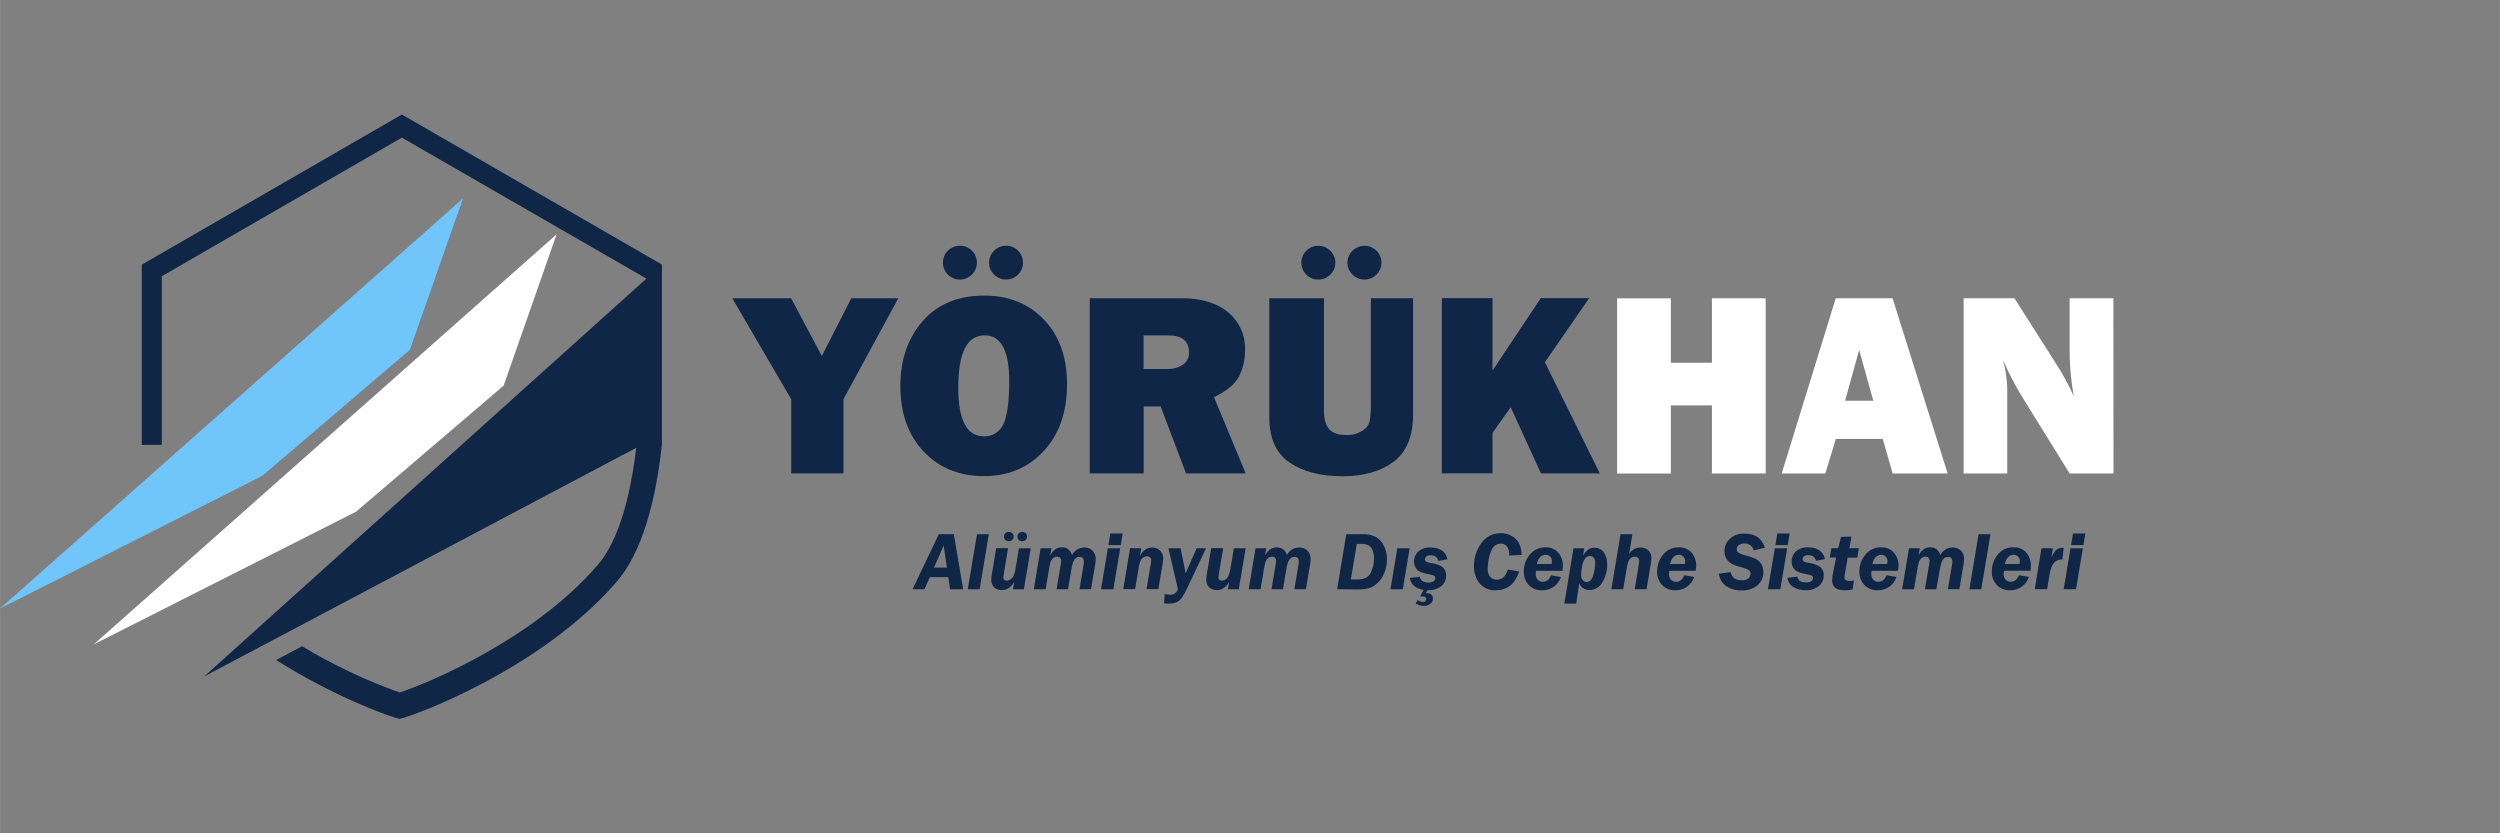 <?xml version="1.0" encoding="UTF-8"?> <svg xmlns="http://www.w3.org/2000/svg" id="katman_1" data-name="katman 1" width="352.42mm" height="117.47mm" viewBox="0 0 999 333"><rect x="0" y="0" width="999" height="333" fill="#808080" stroke="none"/><defs><style> .cls-1 { fill: #0f2647; } .cls-2 { fill: #fff; } .cls-3 { fill: #70c6fa; } </style></defs><path class="cls-3" d="M185,79.3L0,243.16l104.79-53,59-50.4,21.21-60.46Z"></path><path class="cls-2" d="M222.41,93.63L37.46,257.49l104.79-53,59-50.4,21.16-60.46Z"></path><path class="cls-1" d="M264.5,105.71v72c-2.5,22.6-7.88,43-18.17,54.86-30.32,35.05-81.39,53.66-86.67,54.72-3.4-.68-25.74-8.62-49.33-23.54l10.38-5.5c12.35,7.44,25.42,13.63,39,18.48,10.8-3.55,53.06-20.86,79-50.8,7.05-8.16,11.52-21.63,14.18-37.61.51-3,1-6.17,1.33-9.37-57.55,30.47-115.11,60.93-172.66,91.38l176.74-159-97.72-56.33-95.93,55.38v67.38h-8v-72l103.93-60,103.92,59.95Z"></path><path class="cls-1" d="M358.94,119.2l-21.9,40.35v29.63h-20.87v-29.63l-23.55-40.35h23.51l12.27,23.07,11.76-23.07h18.78ZM393.18,190.26c-9.85,0-17.87-3.27-24.07-9.8s-9.31-15.27-9.33-26.2c0-10.45,2.97-19.08,8.9-25.91,5.93-6.83,14.16-10.24,24.68-10.23,9.74,0,17.68,3.21,23.82,9.64,6.14,6.43,9.21,15.01,9.2,25.74,0,11.1-3.09,20-9.28,26.71-6.19,6.71-14.16,10.06-23.92,10.05ZM383.59,111.71c-1.81.02-3.55-.7-4.82-2-2.63-2.63-2.64-6.9,0-9.53,1.28-1.28,3.02-1.99,4.83-1.98,1.82-.04,3.57.68,4.82,2,1.26,1.25,1.96,2.96,1.95,4.74.02,1.79-.7,3.51-2,4.75-1.25,1.3-2.97,2.02-4.77,2.02ZM393.07,174.36c3.33.18,6.44-1.7,7.82-4.74,1.59-3.16,2.38-8.94,2.39-17.35,0-12.17-3.27-18.26-9.8-18.26-7.04,0-10.56,6.94-10.56,20.82,0,13.02,3.38,19.53,10.15,19.53h0ZM402.07,111.71c-1.82.02-3.57-.7-4.85-2-2.63-2.55-2.69-6.75-.13-9.38.04-.05.09-.09.13-.13,1.27-1.3,3.01-2.02,4.82-2,1.8-.02,3.54.7,4.79,2,2.62,2.66,2.6,6.94-.06,9.56-1.25,1.23-2.93,1.93-4.68,1.95h-.02ZM497.78,189.18h-23.83l-10.17-26.76h-6.77v26.76h-21.54v-70h36.56c8.07,0,14.34,1.89,18.79,5.66,4.43,3.69,6.9,9.23,6.69,15,.07,3.71-.77,7.38-2.46,10.69-1.64,3.09-4.96,5.81-9.95,8.17l12.68,30.48ZM456.97,147.45h9.17c2.29.11,4.56-.48,6.51-1.7,1.65-1.11,2.59-3.01,2.47-5,0-4.48-2.75-6.72-8.26-6.72h-9.89v13.42ZM564.67,119.2v46.34c0,8.79-2.6,15.13-7.81,19-5.21,3.87-12,5.8-20.38,5.77-8.82,0-15.91-1.85-21.26-5.54-5.35-3.69-8.02-9.71-8-18.05v-47.52h21.84v45c0,3.33.71,5.78,2.12,7.33s3.67,2.32,6.78,2.31c2.24.09,4.46-.49,6.36-1.67,1.45-.82,2.53-2.17,3-3.77.41-2.71.57-5.46.48-8.2v-41h16.87ZM526.78,111.71c-1.81.02-3.55-.7-4.82-2-2.61-2.66-2.57-6.93.09-9.55,1.26-1.24,2.96-1.94,4.73-1.93,1.82-.05,3.57.68,4.82,2,1.28,1.25,2,2.95,2,4.74.02,1.79-.7,3.51-2,4.75-1.26,1.3-3.01,2.02-4.82,1.99ZM545.29,111.71c-1.82.02-3.57-.7-4.84-2-2.63-2.54-2.69-6.73-.15-9.36.05-.05.1-.1.15-.15,2.67-2.63,6.95-2.63,9.62,0,2.62,2.66,2.6,6.94-.06,9.56-1.25,1.24-2.93,1.93-4.69,1.95h-.03ZM639.29,189.18h-23.51l-12.1-26.45-7.27,10.27v16.15h-20.25v-70h20.25v28.93l19.3-28.93h19.31l-17.68,25.61,21.95,44.42Z"></path><path class="cls-2" d="M705.57,119.2v70h-21.48v-27.2h-16.41v27.22h-21.48v-70h21.48v25.73h16.41v-25.75h21.48ZM756.31,189.2l-3.95-13.79h-18.75l-4.2,13.79h-17.44l21.6-70h22.71l22,70h-21.97ZM737.31,160.13h11.27l-5.66-20.3-5.61,20.3ZM844.56,189.2h-17.53l-19.17-30.92c-2.81-4.64-5.29-9.47-7.44-14.45,1.02,3.75,1.59,7.6,1.69,11.48v33.89h-17.43v-70h20.3l16.31,25.63c2.8,4.28,5.27,8.77,7.38,13.43-1.1-6.05-1.65-12.2-1.64-18.35v-20.71h17.48l.05,70Z"></path><path class="cls-1" d="M384.87,235.47h-5.24l-.7-4.83h-7.39l-2.11,4.83h-4.77l10.48-22h6l3.73,22ZM373.22,226.81h5.15l-1.29-8.81-3.86,8.81ZM395.13,213.48l-3.67,22h-4.74l3.68-22h4.73ZM411.89,219.09l-2.75,16.38h-4.36l.52-3c-1.26,2.22-2.92,3.34-5,3.34-1.1.04-2.18-.34-3-1.07-.83-.82-1.26-1.95-1.18-3.11.04-.92.14-1.84.32-2.75l1.64-9.83h4.74l-1.69,10.12c-.1.47-.16.95-.19,1.43,0,1,.45,1.43,1.37,1.43.57,0,1.12-.2,1.56-.56.52-.38.94-.89,1.21-1.47.37-.97.63-1.97.77-3l1.32-7.88,4.72-.03ZM403.08,216.28c-.52.03-1.03-.18-1.39-.56-.33-.35-.51-.81-.51-1.29,0-.49.19-.96.53-1.31.35-.38.85-.59,1.37-.57.49,0,.97.17,1.35.49.41.34.63.84.6,1.37.02.52-.19,1.02-.57,1.37-.38.33-.87.51-1.38.5h0ZM408.46,216.28c-.52.03-1.03-.18-1.39-.56-.33-.35-.51-.81-.51-1.29,0-.49.19-.96.54-1.31.36-.38.86-.59,1.38-.57.5,0,.98.17,1.35.5.39.34.61.84.58,1.36.02.52-.19,1.02-.57,1.37-.38.34-.87.51-1.38.5h0ZM431.36,235.47l1.53-9.15c.12-.62.2-1.24.24-1.87,0-1.28-.58-1.91-1.74-1.91-.72.01-1.41.33-1.89.87-.56.59-1,1.92-1.36,4l-1.36,8.06h-4.58l1.65-9.74c.09-.5.16-1,.19-1.5,0-1.18-.56-1.77-1.67-1.77-.6,0-1.18.23-1.62.65-.47.43-.82.99-1,1.6-.3,1.16-.53,2.33-.7,3.52l-1.21,7.24h-4.74l2.74-16.38h4.29l-.47,2.82c.55-1.06,1.37-1.96,2.37-2.62.73-.38,1.55-.57,2.37-.57,1.91,0,3.24,1.02,4,3.06.93-1.81,2.78-2.96,4.81-3,1.26-.06,2.5.4,3.4,1.29.86.91,1.31,2.12,1.26,3.37-.05.98-.17,1.96-.36,2.93l-1.53,9.08-4.62.02ZM447.63,219.09l-2.74,16.38h-4.93l2.74-16.38h4.93ZM448.63,213.19l-.78,4.66h-4.93l.77-4.66h4.94ZM456.03,219.09l-.52,3.11c1.2-2.27,2.84-3.4,4.92-3.4,1.18-.05,2.33.4,3.16,1.25.82.84,1.26,1.98,1.22,3.16-.06,1.01-.19,2.01-.37,3l-1.56,9.21h-4.72l1.6-9.57c.12-.59.2-1.2.24-1.8.13-.82-.43-1.59-1.25-1.72-.15-.02-.3-.02-.44,0-.59,0-1.17.2-1.63.58-.49.4-.87.92-1.08,1.52-.3.94-.52,1.91-.66,2.89l-1.35,8.1h-4.74l2.74-16.38,4.44.05ZM481.95,219.09l-7.34,15.47c-.65,1.45-1.4,2.86-2.24,4.21-.51.75-1.2,1.35-2,1.77-1.1.5-2.3.72-3.5.66-.57,0-1.14-.02-1.71-.09l.26-3.67c.66.1,1.33.16,2,.18,1.54.23,2.97-.81,3.24-2.34l-3.77-16.19h4.89l2,10,4.41-10h3.76ZM497.77,219.09l-2.75,16.38h-4.34l.52-3c-1.26,2.22-2.92,3.34-5,3.34-1.1.04-2.18-.34-3-1.07-.83-.82-1.26-1.95-1.18-3.11.04-.92.14-1.84.32-2.75l1.64-9.83h4.8l-1.69,10.12c-.1.47-.16.95-.19,1.43,0,1,.45,1.43,1.36,1.43.57,0,1.13-.2,1.57-.56.5-.4.89-.92,1.13-1.51.37-.97.63-1.97.77-3l1.32-7.88h4.72ZM517.23,235.47l1.53-9.15c.12-.62.2-1.24.24-1.87,0-1.28-.57-1.91-1.73-1.91-.72.01-1.41.33-1.89.87-.57.59-1,1.92-1.36,4l-1.36,8.07h-4.58l1.64-9.74c.1-.5.16-1,.2-1.5,0-1.18-.56-1.77-1.67-1.77-.6,0-1.18.23-1.62.65-.48.43-.82.98-1,1.6-.31,1.16-.54,2.33-.7,3.52l-1.22,7.24h-4.73l2.74-16.38h4.28l-.47,2.82c.56-1.06,1.38-1.96,2.38-2.62.73-.38,1.54-.57,2.36-.57,1.87,0,3.52,1.25,4,3.06.92-1.81,2.77-2.96,4.8-3,1.27-.06,2.5.4,3.41,1.29.85.91,1.3,2.13,1.25,3.37-.05.98-.17,1.96-.35,2.93l-1.54,9.08h-4.61ZM534.31,235.47l3.68-22h6.47c1.83-.09,3.66.27,5.31,1.07,1.36.82,2.46,2.01,3.17,3.43.88,1.71,1.32,3.62,1.27,5.54.02,1.9-.35,3.78-1.08,5.53-.62,1.58-1.6,2.99-2.86,4.12-1.02.96-2.26,1.64-3.61,2-1.53.3-3.1.43-4.66.4l-7.69-.09ZM539.8,231.56h2.65c2.67,0,4.43-.89,5.3-2.67.87-1.78,1.32-3.73,1.31-5.71,0-3.88-1.55-5.82-4.63-5.82h-2.26l-2.37,14.2ZM563.3,219.09l-2.74,16.38h-4.93l2.74-16.38h4.93ZM570.39,235.85l-.64,1.24c.16-.03.32-.05.48-.05.64-.04,1.27.17,1.76.58.42.39.65.94.62,1.51.01.84-.38,1.64-1.05,2.15-.76.59-1.69.89-2.65.85-1.13,0-2.24-.34-3.19-.95l.76-1.39c.61.44,1.32.71,2.07.76.91,0,1.36-.4,1.36-1.2s-.53-1-1.58-1c-.29,0-.58.03-.86.07l1.41-2.68c-3.28-.58-5.11-2.18-5.5-4.8l4-.47c.21,1.55,1.39,2.32,3.54,2.32.7.05,1.41-.13,2-.51.41-.27.66-.72.67-1.21.02-.4-.17-.78-.51-1-.7-.32-1.44-.53-2.21-.61-2.34-.39-3.9-1.02-4.67-1.89-.76-.85-1.17-1.97-1.15-3.11-.04-1.53.59-3.01,1.72-4.05,1.33-1.15,3.06-1.73,4.81-1.62,3.82,0,6.1,1.56,6.83,4.68l-3.66.71c-.3-1.53-1.38-2.29-3.22-2.29-.55-.03-1.09.14-1.53.48-.35.26-.57.66-.58,1.1-.03.4.17.79.52,1,.69.3,1.43.49,2.18.57,1.55.16,3.04.71,4.34,1.58.99.85,1.52,2.13,1.42,3.43.02,1.64-.72,3.2-2,4.23-1.58,1.17-3.54,1.73-5.5,1.57h.01ZM608.05,221.76l-5,.24v-.77c.03-1.01-.26-2-.84-2.82-.59-.79-1.54-1.23-2.52-1.16-1.85,0-3.18,1.11-4,3.33-.78,2.09-1.18,4.29-1.2,6.52-.11,1.23.24,2.47,1,3.45.67.73,1.62,1.12,2.61,1.09,2.16,0,3.64-1.35,4.45-4.06l4.52.79c-1.67,5.01-4.79,7.51-9.36,7.51-2.48.15-4.89-.89-6.48-2.8-1.51-1.92-2.3-4.3-2.24-6.74-.05-3.32.97-6.57,2.92-9.26,1.74-2.56,4.66-4.07,7.75-4,2.15-.07,4.24.69,5.85,2.12,1.59,1.41,2.44,3.6,2.53,6.56h.01ZM624.4,228.09h-10.62c-.06.4-.09.81-.1,1.21-.07.87.22,1.74.8,2.4.53.53,1.25.81,2,.79,1.54,0,2.63-.87,3.27-2.61l4,.68c-.52,1.53-1.49,2.87-2.79,3.84-1.38,1.01-3.07,1.53-4.78,1.48-1.97.07-3.88-.68-5.26-2.09-1.37-1.48-2.09-3.45-2-5.46-.02-2.43.82-4.8,2.38-6.67,1.51-1.92,3.85-3.01,6.29-2.93,1.94-.11,3.82.68,5.11,2.13,1.24,1.47,1.89,3.35,1.83,5.27,0,.66-.05,1.31-.14,1.96h.01ZM614.15,225.39h5.92c.05-.33.08-.67.08-1,.05-.74-.21-1.47-.73-2-.48-.45-1.11-.7-1.77-.69-1.81.03-2.98,1.26-3.51,3.69h.01ZM629.85,241.2h-4.74l3.67-22.11h4.3l-.48,2.95c1.19-2.12,2.69-3.18,4.52-3.18,1.48-.05,2.89.64,3.75,1.85.97,1.44,1.44,3.16,1.36,4.89.05,2.54-.65,5.03-2,7.18-1,1.83-2.91,2.98-5,3-.93.01-1.85-.25-2.63-.77-.73-.47-1.27-1.17-1.54-2l-1.21,8.19ZM634.06,232.57c1.19,0,2.05-.89,2.58-2.67.51-1.65.78-3.36.8-5.08.02-.66-.17-1.31-.53-1.86-.34-.53-.94-.83-1.57-.79-.71.02-1.37.34-1.84.87-.73.96-1.17,2.11-1.28,3.31-.22,1.09-.36,2.18-.42,3.29-.05.78.19,1.56.67,2.18.39.47.97.74,1.58.75h.01ZM657.97,235.47h-4.74l1.66-9.94c.09-.46.13-.93.14-1.4.01-.44-.16-.87-.48-1.18-.34-.33-.79-.5-1.26-.48-.6,0-1.19.2-1.66.58-.47.39-.82.91-1,1.49-.3,1.02-.53,2.05-.68,3.1l-1.31,7.83h-4.74l3.68-22h4.73l-1.33,8c.91-1.68,2.68-2.71,4.59-2.69,1.15-.04,2.26.37,3.11,1.14.82.78,1.27,1.87,1.23,3-.07,1.31-.23,2.61-.48,3.89l-1.46,8.66ZM677.64,228.09h-10.6c-.06.54-.09.95-.09,1.21-.07.87.22,1.74.8,2.4.53.53,1.25.81,2,.79,1.53,0,2.63-.87,3.27-2.61l4,.68c-.52,1.53-1.49,2.87-2.79,3.84-1.38,1.01-3.07,1.53-4.78,1.48-1.97.07-3.88-.68-5.26-2.09-1.37-1.48-2.09-3.45-2-5.46-.02-2.43.82-4.79,2.37-6.67,1.52-1.92,3.85-3.01,6.3-2.93,1.94-.11,3.82.68,5.11,2.13,1.24,1.47,1.89,3.35,1.83,5.27-.02.66-.07,1.31-.17,1.96h.01ZM667.39,225.39h5.92c.05-.33.08-.67.08-1,.06-.74-.21-1.47-.74-2-.47-.46-1.1-.7-1.76-.69-1.82.05-2.98,1.3-3.51,3.69h.01ZM705.26,218.88l-4.48,1.05c-.39-1.73-2-2.9-3.76-2.74-.79-.04-1.57.19-2.2.66-.5.37-.8.96-.81,1.59-.03.55.22,1.08.66,1.41.78.48,1.63.82,2.53,1,1.46.34,2.88.82,4.24,1.43.98.46,1.8,1.18,2.38,2.09.57,1,.86,2.13.82,3.28.04,1.98-.8,3.88-2.28,5.19-1.83,1.49-4.15,2.24-6.51,2.09-2.12.08-4.22-.51-6-1.67-1.65-1.18-2.73-2.99-3-5l4.71-.64c.48,2.18,1.97,3.27,4.46,3.27.92.06,1.84-.19,2.59-.73.58-.43.92-1.11.91-1.83.05-.6-.21-1.18-.69-1.53-1-.53-2.07-.92-3.18-1.16-1.25-.3-2.47-.74-3.62-1.32-.89-.47-1.63-1.18-2.14-2.05-.53-.91-.81-1.95-.8-3,0-1.86.77-3.63,2.11-4.91,1.57-1.48,3.67-2.24,5.82-2.12,4.24-.07,6.98,1.81,8.23,5.64h.01ZM714.16,219.09l-2.74,16.38h-4.94l2.74-16.38h4.94ZM715.16,213.19l-.78,4.66h-4.93l.78-4.66h4.93ZM729.3,223.41l-3.65.71c-.3-1.53-1.38-2.29-3.23-2.29-.54-.02-1.08.15-1.51.48-.36.25-.58.66-.6,1.1-.02.41.18.79.53,1,.69.3,1.43.49,2.18.57,1.55.16,3.04.7,4.33,1.58,1,.85,1.53,2.13,1.43,3.44.01,1.59-.68,3.11-1.9,4.14-1.47,1.21-3.35,1.82-5.25,1.71-1.71.04-3.4-.38-4.9-1.21-1.38-.78-2.3-2.17-2.48-3.74l4-.47c.22,1.55,1.4,2.32,3.55,2.32.7.05,1.41-.13,2-.51.4-.27.65-.72.67-1.2.02-.4-.18-.79-.52-1-.7-.32-1.44-.53-2.21-.62-2.34-.39-3.89-1-4.66-1.9-.76-.85-1.17-1.97-1.15-3.11-.04-1.53.59-3.01,1.71-4.05,1.33-1.15,3.06-1.73,4.81-1.62,3.82-.01,6.09,1.55,6.82,4.67h.03ZM742.21,222.84h-3.89l-1.11,6.58c-.09.46-.14.93-.17,1.4,0,.88.71,1.32,2.13,1.32.57,0,1.14-.03,1.7-.13l-.61,3.59c-1.07.18-2.16.28-3.25.28-3.26,0-4.89-1.33-4.89-4,.07-1.24.24-2.48.52-3.69l1.09-5.38h-2.53l.63-3.75h2.74l1.11-4.51,4.15-.12-.79,4.63h3.74l-.57,3.78ZM758.48,228.09h-10.61c-.06.4-.09.81-.1,1.21-.07.88.23,1.74.81,2.4.53.53,1.25.82,2,.79,1.54,0,2.63-.87,3.27-2.61l4,.68c-.52,1.53-1.49,2.87-2.78,3.84-1.39,1.01-3.07,1.53-4.79,1.48-1.97.07-3.87-.69-5.25-2.09-1.37-1.48-2.09-3.45-2-5.46-.02-2.43.82-4.8,2.38-6.67,1.51-1.92,3.85-3.01,6.29-2.93,1.94-.11,3.83.68,5.12,2.13,1.24,1.47,1.89,3.35,1.83,5.27-.03.66-.09,1.31-.2,1.96h.03ZM748.24,225.39h5.91c.05-.33.08-.67.08-1,.06-.74-.21-1.47-.73-2-.48-.45-1.11-.7-1.77-.69-1.83.05-2.95,1.3-3.52,3.69h.03ZM778.4,235.47l1.53-9.15c.12-.62.2-1.24.24-1.87,0-1.28-.58-1.91-1.73-1.91-.72.01-1.41.33-1.89.87-.57.59-1,1.92-1.36,4l-1.41,8.06h-4.57l1.64-9.74c.1-.5.16-1,.2-1.5,0-1.18-.56-1.77-1.68-1.77-.6,0-1.18.23-1.61.65-.48.43-.82.98-1,1.6-.31,1.16-.54,2.33-.7,3.52l-1.22,7.24h-4.74l2.74-16.38h4.29l-.47,2.82c.55-1.07,1.37-1.97,2.38-2.62.73-.38,1.54-.57,2.36-.57,1.91,0,3.24,1.02,4,3.06.92-1.81,2.77-2.96,4.8-3,1.26-.07,2.5.4,3.4,1.29.86.91,1.31,2.12,1.26,3.37-.05.98-.17,1.96-.35,2.93l-1.54,9.08-4.57.02ZM795.4,213.47l-3.68,22h-4.74l3.67-22h4.75ZM811.4,228.08h-10.62c-.06.54-.1.95-.1,1.21-.07.88.23,1.74.81,2.4.53.53,1.25.82,2,.79,1.53,0,2.62-.87,3.27-2.61l4,.68c-.52,1.53-1.49,2.87-2.79,3.84-1.39,1.01-3.07,1.53-4.79,1.48-1.97.07-3.87-.69-5.25-2.09-1.37-1.48-2.09-3.45-2-5.46-.02-2.43.82-4.79,2.37-6.67,1.51-1.92,3.85-3.01,6.29-2.93,1.94-.11,3.83.68,5.12,2.13,1.24,1.47,1.89,3.35,1.83,5.27-.01.66-.06,1.32-.15,1.97h.01ZM801.15,225.38h5.91c.05-.33.08-.67.08-1,.06-.74-.21-1.47-.73-2-.47-.45-1.11-.7-1.76-.69-1.82.06-2.98,1.31-3.51,3.7h.01ZM824.15,223.59c-.75-.03-1.49.11-2.18.39-.64.33-1.18.83-1.57,1.44-.47.71-.81,1.5-1,2.33-.22.86-.48,2.25-.78,4.17l-.59,3.54h-4.93l2.68-16.37h4.57l-.61,3.77c.36-.91.85-1.77,1.44-2.56.39-.51.9-.91,1.49-1.16.65-.21,1.32-.3,2-.28l-.52,4.73ZM832.32,219.08l-2.74,16.38h-4.93l2.74-16.38h4.93ZM833.32,213.18l-.77,4.66h-4.94l.78-4.66h4.93Z"></path></svg> 